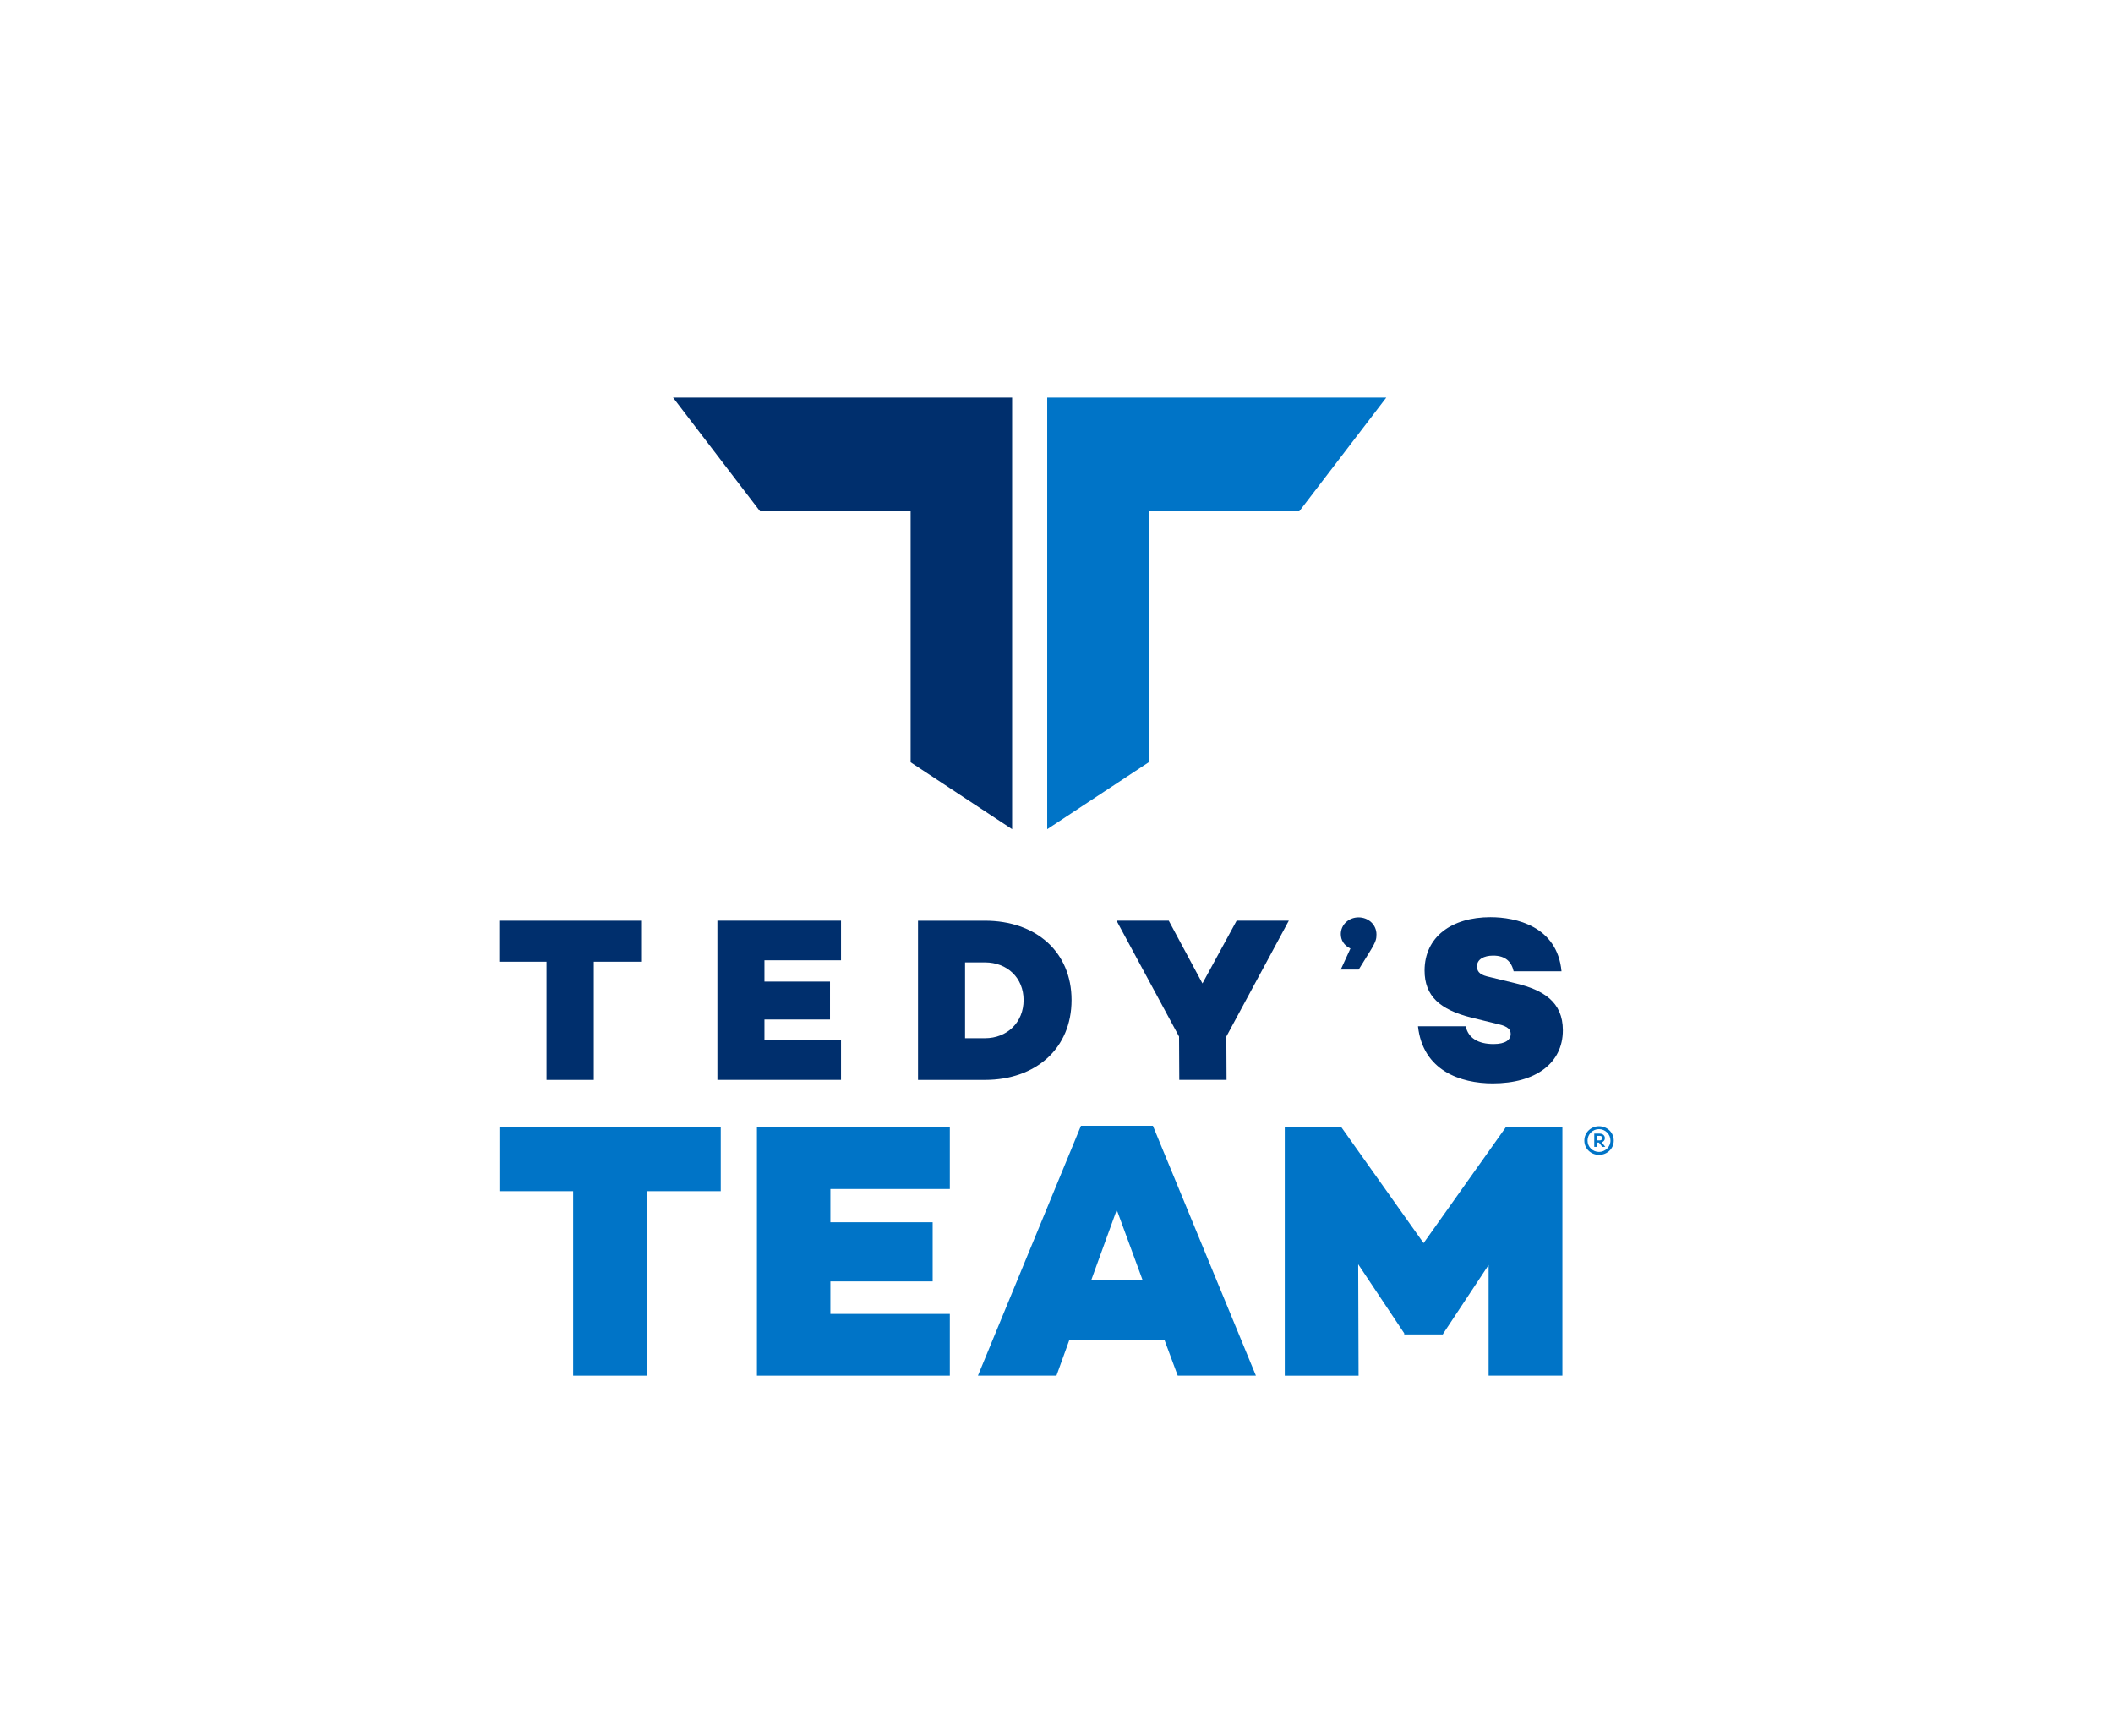 <?xml version="1.0" encoding="UTF-8"?> <svg xmlns="http://www.w3.org/2000/svg" id="Layer_1" viewBox="0 0 560 460"><defs><style>.cls-1{fill:none;}.cls-2{fill:#002f6d;}.cls-3{fill:#0074c7;}</style></defs><path class="cls-3" d="m344.34,135.52h-39.9v66.51l-26.9,17.73v-114.39h89.86l-23.06,30.15Z"></path><path class="cls-1" d="m158.22,95.41l38.29,50.07h34.86v61.84l41.51,27.84,41.51-27.77v-61.91h34.87l38.29-50.07h-229.33Zm110.02,124.35l-26.9-17.73v-66.51h-39.9l-23.06-30.15h89.86v114.39Zm76.1-84.24h-39.9v66.51l-26.9,17.73v-114.39h89.86l-23.06,30.15Z"></path><path class="cls-2" d="m268.24,219.76l-26.9-17.73v-66.51h-39.9l-23.06-30.15h89.86v114.39Z"></path><path class="cls-2" d="m157.37,254.88v31.33h-12.53v-31.33h-12.53v-10.86h37.6v10.86h-12.53Z"></path><path class="cls-2" d="m202.6,260.15h17.37v10.05h-17.37v5.52h20.29v10.48h-32.76v-42.19h32.76v10.49h-20.29v5.64Z"></path><path class="cls-2" d="m261.04,244.02c13.52,0,22.95,8.25,22.95,21.03s-9.43,21.16-22.95,21.16h-17.74v-42.19h17.74Zm0,31.14c5.89,0,10.24-4.22,10.24-10.11s-4.34-9.99-10.24-9.99h-5.27v20.1h5.27Z"></path><path class="cls-2" d="m325.07,286.2h-12.53l-.06-11.48-16.57-30.71h13.84l8.93,16.63,9.06-16.63h13.83l-16.56,30.71.06,11.48Z"></path><path class="cls-2" d="m357.91,251.38c-1.72-.79-2.56-2.23-2.56-3.82,0-2.47,2.09-4.42,4.7-4.42s4.75,1.91,4.75,4.51c0,1.12-.09,1.86-1.68,4.42l-3.03,4.89h-4.75l2.56-5.58Z"></path><path class="cls-2" d="m413.82,257.42h-12.66c-.56-2.48-2.12-4.16-5.42-4.16-2.49,0-4.3.99-4.3,2.85,0,1.68,1.12,2.36,3.43,2.85l6.92,1.68c7.17,1.74,12.41,4.84,12.41,12.41,0,8.75-7.23,14.08-18.58,14.08-8.54,0-18.52-3.35-19.82-15.14h12.66c.62,3.1,3.3,4.72,7.36,4.72,3.18,0,4.55-1.12,4.55-2.67,0-1.05-.56-1.99-3.3-2.6l-7.11-1.74c-8.35-2.11-12.41-5.71-12.41-12.47,0-8.93,7.17-14.14,17.46-14.14,6.67,0,17.71,2.36,18.83,14.33Z"></path><path class="cls-3" d="m171.46,315.7v48.89h-19.56v-48.89h-19.55v-16.94h58.67v16.94h-19.56Z"></path><path class="cls-3" d="m220.07,323.93h27.11v15.68h-27.11v8.62h31.66v16.36h-51.12v-65.83h51.12v16.36h-31.66v8.81Z"></path><path class="cls-3" d="m283.38,355.2l-3.39,9.39h-20.81l27.3-66.22h19.07l27.3,66.22h-20.72l-3.49-9.39h-25.27Zm12.59-34.56l-6.78,18.68h13.65l-6.87-18.68Z"></path><path class="cls-3" d="m414.08,364.59h-19.56v-29.33l-12.1,18.3v.1h-10.26v-.29l-12.2-18.3.1,29.53h-19.56v-65.83h15.01l21.78,30.69,21.78-30.69h15.01v65.83Z"></path><path class="cls-3" d="m427.69,302.29c0,2.16-1.78,3.78-3.9,3.78s-3.9-1.62-3.9-3.78,1.78-3.8,3.9-3.8,3.9,1.64,3.9,3.8Zm-.87,0c0-1.7-1.41-3.03-3.05-3.03s-3.03,1.33-3.03,3.03,1.41,3,3.03,3,3.05-1.31,3.05-3Zm-2.32.45l.95,1.22h-.8l-.88-1.14h-.63v1.14h-.62v-3.51h1.47c.77,0,1.35.48,1.35,1.2,0,.54-.34.93-.83,1.09Zm-.53-.5c.42,0,.7-.24.7-.61s-.29-.59-.7-.59h-.83v1.2h.83Z"></path></svg> 